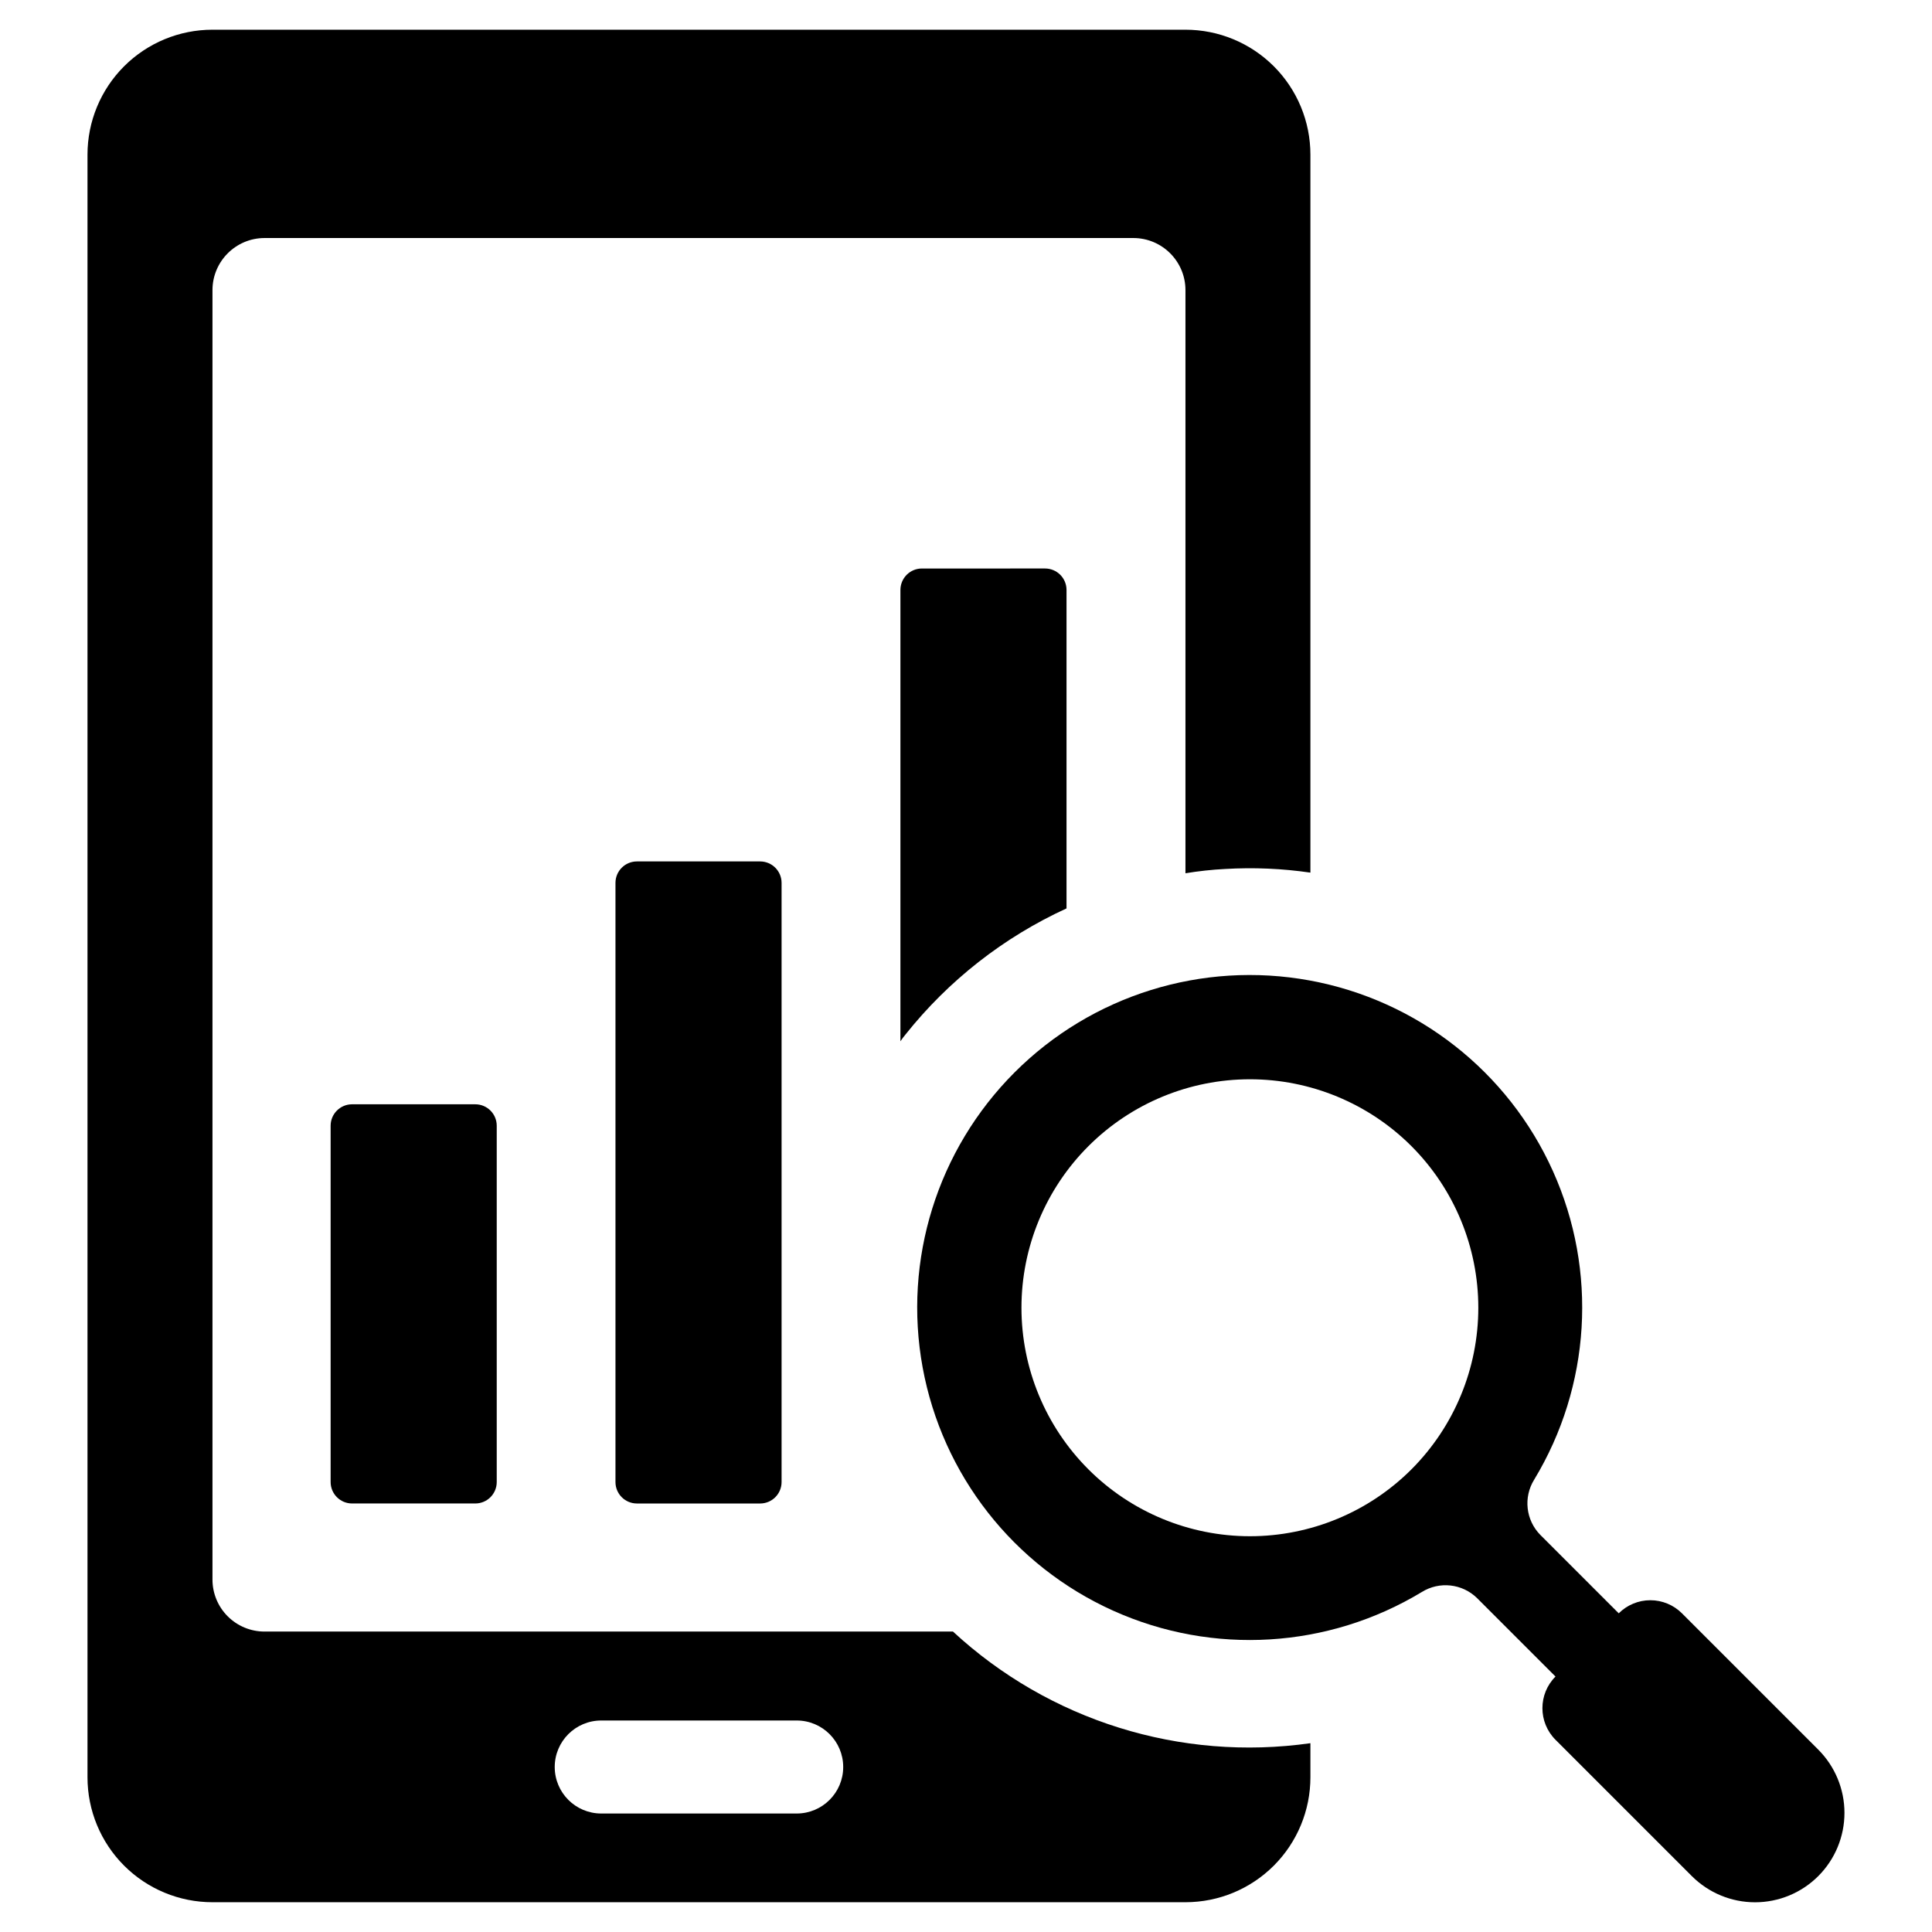 <?xml version="1.0" encoding="UTF-8"?>
<!-- Uploaded to: SVG Repo, www.svgrepo.com, Generator: SVG Repo Mixer Tools -->
<svg fill="#000000" width="800px" height="800px" version="1.1" viewBox="144 144 512 512" xmlns="http://www.w3.org/2000/svg">
 <g>
  <path d="m396.54 576.38h-182.43c-3.66 0.004-7.176-1.449-9.766-4.039-2.59-2.59-4.039-6.102-4.035-9.766v-341.69c0.008-7.621 6.184-13.793 13.801-13.805h230.25c7.621 0.012 13.793 6.184 13.801 13.805v154.54c3.481-0.578 6.988-0.957 10.508-1.137 7.551-0.445 15.125-0.125 22.605 0.969v-190.27c0-8.785-3.488-17.207-9.695-23.418-6.211-6.207-14.633-9.695-23.418-9.695h-257.86c-8.781 0-17.203 3.488-23.414 9.695-6.211 6.211-9.699 14.633-9.699 23.418v430.01c0 8.781 3.488 17.203 9.699 23.414 6.211 6.211 14.633 9.699 23.414 9.699h257.86c8.785 0 17.207-3.488 23.418-9.699 6.207-6.211 9.695-14.633 9.695-23.414v-9.031c-34.422 4.891-69.215-5.977-94.734-29.59zm-41.406 48.219h-51.797c-6.809 0-12.328-5.519-12.328-12.324 0-6.809 5.519-12.324 12.328-12.324h51.797c6.809 0 12.324 5.516 12.324 12.324 0 6.805-5.516 12.324-12.324 12.324z"/>
  <path d="m625.86 607.67-36.125-36.125c-2.223-2.223-5.234-3.469-8.379-3.469-3.141 0-6.152 1.246-8.375 3.469l-20.773-20.773c-3.863-3.918-4.539-9.973-1.637-14.648 14.992-24.777 16.855-55.34 4.977-81.754-11.875-26.418-35.973-45.309-64.461-50.535-28.484-5.227-57.723 3.875-78.203 24.352s-29.594 49.711-24.375 78.199c5.219 28.484 24.105 52.59 50.516 64.473 26.41 11.887 56.977 10.031 81.758-4.953 4.68-2.914 10.746-2.242 14.672 1.625l20.77 20.77c-4.625 4.629-4.625 12.129 0 16.758l36.125 36.125h0.004c4.441 4.441 10.469 6.941 16.754 6.941s12.312-2.5 16.754-6.941c4.445-4.445 6.941-10.473 6.941-16.754 0-6.285-2.496-12.312-6.941-16.758zm-107.8-74.289c-11.355 11.355-26.754 17.734-42.812 17.734s-31.461-6.379-42.816-17.734c-11.355-11.355-17.734-26.758-17.734-42.816s6.379-31.457 17.734-42.812c11.355-11.355 26.758-17.734 42.816-17.734s31.457 6.379 42.812 17.734c11.34 11.363 17.707 26.762 17.707 42.812 0 16.055-6.367 31.453-17.707 42.816z"/>
  <path d="m237.3 436.65h32.66c3.137 0 5.68 2.543 5.68 5.68v94.426c0 3.137-2.543 5.68-5.68 5.68h-32.66c-3.137 0-5.68-2.543-5.68-5.68v-94.426c0-3.137 2.543-5.68 5.68-5.68z"/>
  <path d="m388.3 294.66c-1.504 0-2.949 0.598-4.016 1.664-1.062 1.066-1.664 2.512-1.664 4.016v119.61c0.422-0.629 0.879-1.234 1.363-1.816 11.402-14.324 26.016-25.766 42.656-33.395v-84.402c0-1.504-0.598-2.949-1.664-4.016-1.066-1.066-2.512-1.664-4.016-1.664z"/>
  <path d="m312.79 372.29h32.656c3.137 0 5.68 2.543 5.68 5.68v158.79c0 3.137-2.543 5.68-5.68 5.68h-32.656c-3.141 0-5.684-2.543-5.684-5.68v-158.79c0-3.137 2.543-5.68 5.684-5.68z"/>
 </g>
</svg>